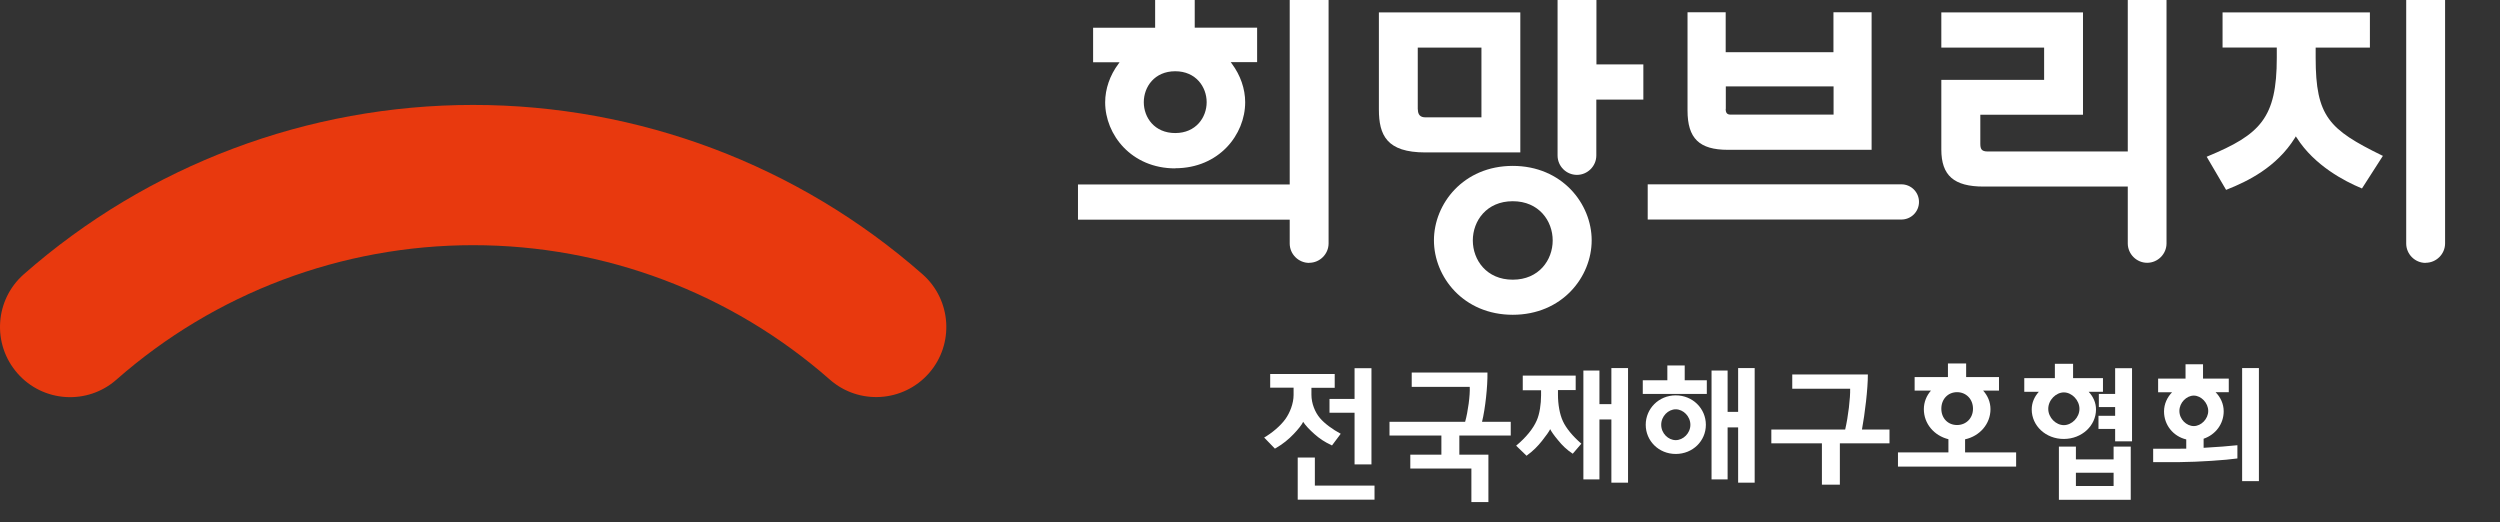 <svg width="182" height="38" viewBox="0 0 182 38" fill="none" xmlns="http://www.w3.org/2000/svg">
<rect x="0" y="0" width="182" height="38" fill="#333333" stroke="none"/>
<g clip-path="url(#clip0_245_229)">
<path d="M67.159 19.965C58.119 12.017 46.498 7.639 34.446 7.639C22.395 7.639 10.774 12.017 1.733 19.965C-0.383 21.832 -0.589 25.049 1.269 27.174C3.127 29.298 6.361 29.505 8.477 27.638C15.651 21.324 24.881 17.849 34.446 17.849C44.012 17.849 53.233 21.324 60.416 27.638C62.532 29.496 65.757 29.29 67.624 27.174C69.482 25.058 69.276 21.832 67.159 19.965Z" fill="#E8390E"/>
<path d="M95.311 19.139C94.528 19.139 93.891 18.503 93.891 17.729V15.991H78.477V13.428H93.891V0H96.721V17.72C96.721 18.494 96.085 19.131 95.311 19.131" fill="white"/>
<path d="M103.221 7.966C103.221 8.353 103.402 8.542 103.763 8.542H107.849V3.467H103.213V7.966H103.221ZM103.763 11.097C100.959 11.097 100.383 9.849 100.383 7.966V0.903H110.679V11.097H103.755H103.763Z" fill="white"/>
<path d="M110.128 14.649C108.218 14.649 107.221 16.086 107.221 17.505C107.221 18.924 108.218 20.361 110.128 20.361C112.038 20.361 113.036 18.924 113.036 17.505C113.036 16.086 112.038 14.649 110.128 14.649ZM110.128 22.916C106.541 22.916 104.391 20.163 104.391 17.496C104.391 14.83 106.541 12.077 110.128 12.077C113.715 12.077 115.874 14.83 115.874 17.496C115.874 20.163 113.724 22.916 110.128 22.916Z" fill="white"/>
<path d="M125.63 7.931C125.63 8.223 125.733 8.344 125.991 8.344H133.484V6.288H125.639V7.931H125.63ZM125.793 10.907C123.703 10.907 122.852 10.073 122.852 8.043V0.895H125.63V3.802H133.475V0.895H136.253V10.907H125.802H125.793Z" fill="white"/>
<path d="M154.902 0V11.028H144.709C144.244 11.028 144.167 10.838 144.167 10.451V8.352H151.642V0.903H141.328V3.467H148.812V5.815H141.328V10.882C141.328 12.783 142.249 13.582 144.408 13.582H154.902V17.72C154.902 18.494 155.539 19.131 156.313 19.131C157.087 19.131 157.723 18.494 157.723 17.72V0H154.893H154.902Z" fill="white"/>
<path d="M160.641 11.415L160.718 11.38C164.555 9.789 165.75 8.593 165.75 4.206V3.458H161.802V0.903H172.529V3.467H168.58V4.215C168.58 8.49 169.561 9.428 173.397 11.312L173.475 11.346L171.952 13.72L171.892 13.694C170.696 13.195 168.494 12.06 167.204 10.03L167.135 9.927L167.075 10.03C165.733 12.189 163.6 13.213 162.12 13.798L162.06 13.823L160.649 11.415H160.641Z" fill="white"/>
<path d="M119.953 15.982V13.419H138.421C139.127 13.419 139.703 13.987 139.703 14.701C139.703 15.415 139.127 15.982 138.421 15.982H119.953Z" fill="white"/>
<path d="M85.556 5.187C84.051 5.187 83.268 6.322 83.268 7.441C83.268 8.559 84.051 9.686 85.556 9.686C87.062 9.686 87.845 8.55 87.845 7.441C87.845 6.331 87.062 5.187 85.556 5.187ZM85.556 12.258C82.365 12.258 80.456 9.806 80.456 7.449C80.456 6.477 80.8 5.479 81.419 4.654L81.505 4.533H79.578V2.021H84.094V0H86.976V2.013H91.518V4.525H89.599L89.685 4.645C90.305 5.479 90.649 6.469 90.649 7.441C90.649 9.806 88.739 12.249 85.548 12.249" fill="white"/>
<path d="M119.644 4.688H116.221V0H113.391V11.32C113.391 12.103 114.027 12.731 114.802 12.731C115.576 12.731 116.212 12.094 116.212 11.32V7.251H119.636V4.688H119.644Z" fill="white"/>
<path d="M98.612 26.804H99.842V33.806H98.612V30.047H96.788V29.04H98.612V26.804ZM95.722 33.315V35.354H100.065V36.378H94.474V33.307H95.713L95.722 33.315ZM92.47 28.232V27.225H97.167V28.232H95.472V28.739C95.472 29.376 95.739 30.021 96.091 30.434C96.427 30.838 97.038 31.277 97.605 31.578L96.969 32.429C96.418 32.171 96.066 31.93 95.704 31.612C95.334 31.285 95.033 30.967 94.87 30.709C94.784 30.907 94.509 31.251 94.19 31.586C93.795 31.999 93.399 32.326 92.814 32.662L92.031 31.853C92.582 31.535 93.21 31.019 93.58 30.503C93.906 30.047 94.173 29.367 94.173 28.756V28.223H92.479L92.47 28.232Z" fill="white"/>
<path d="M107.006 28.163H102.773V27.122H108.287C108.304 28.103 108.132 29.737 107.892 30.709H109.982V31.707H106.24V33.1H108.356V36.55H107.117V34.107H102.67V33.1H104.933V31.707H101.156V30.709H106.661C106.868 29.978 107.031 28.765 106.997 28.163" fill="white"/>
<path d="M117.308 26.795H118.521V35.139H117.308V30.537H116.439V34.898H115.27V26.976H116.439V29.419H117.308V26.803V26.795ZM110.857 28.395V27.345H114.71V28.395H113.42V28.748C113.42 29.419 113.541 30.158 113.781 30.666C114.014 31.173 114.487 31.75 115.123 32.3L114.495 33.031C114.031 32.722 113.73 32.421 113.437 32.059C113.136 31.707 112.921 31.388 112.852 31.242C112.792 31.388 112.56 31.715 112.259 32.094C111.949 32.481 111.639 32.808 111.132 33.178L110.375 32.446C111.098 31.844 111.614 31.208 111.872 30.614C112.087 30.141 112.19 29.401 112.19 28.782V28.412H110.848L110.857 28.395Z" fill="white"/>
<path d="M126.536 26.795H127.74V35.139H126.536V31.113H125.77V34.898H124.6V26.975H125.77V29.986H126.536V26.795ZM121.994 29.797C121.452 29.797 120.936 30.296 120.936 30.924C120.936 31.552 121.452 32.042 121.994 32.042C122.536 32.042 123.06 31.543 123.06 30.924C123.06 30.304 122.536 29.797 121.994 29.797ZM121.994 28.782C123.232 28.782 124.187 29.745 124.187 30.924C124.187 32.102 123.232 33.048 121.994 33.048C120.755 33.048 119.809 32.093 119.809 30.924C119.809 29.754 120.755 28.782 121.994 28.782ZM124.256 27.681V28.678H119.594V27.681H121.383V26.605H122.647V27.681H124.256Z" fill="white"/>
<path d="M134.682 28.301H130.476V27.26H135.981C135.981 28.326 135.766 30.098 135.551 31.268H137.555V32.275H133.942V35.285H132.635V32.275H128.953V31.268H134.329C134.553 30.314 134.708 28.963 134.691 28.301" fill="white"/>
<path d="M142.473 28.55C141.819 28.55 141.329 29.049 141.329 29.755C141.329 30.46 141.819 30.942 142.473 30.942C143.127 30.942 143.634 30.451 143.634 29.755C143.634 29.058 143.135 28.55 142.473 28.55ZM145.527 27.449V28.438H144.374C144.701 28.8 144.907 29.264 144.907 29.789C144.907 30.864 144.124 31.75 143.058 31.982V32.937H146.774V33.969H138.172V32.937H141.845V31.974C140.804 31.716 140.056 30.847 140.056 29.789C140.056 29.273 140.254 28.8 140.572 28.438H139.385V27.449H141.81V26.46H143.135V27.449H145.518H145.527Z" fill="white"/>
<path d="M153.982 26.804H155.212V32.128H153.982V31.225H152.769V30.27H153.982V29.634H152.795V28.679H153.982V26.804ZM151.126 35.38H153.87V34.416H151.126V35.38ZM151.126 32.515V33.444H153.87V32.515H155.118V36.386H149.888V32.515H151.126ZM150.249 28.567C149.681 28.567 149.113 29.117 149.113 29.763C149.113 30.408 149.673 30.95 150.249 30.95C150.825 30.95 151.384 30.399 151.384 29.763C151.384 29.126 150.825 28.567 150.249 28.567ZM153.096 27.526V28.524H152.055C152.391 28.877 152.589 29.324 152.589 29.806C152.589 30.993 151.556 31.956 150.24 31.956C148.924 31.956 147.909 30.993 147.909 29.806C147.909 29.315 148.107 28.877 148.425 28.524H147.367V27.526H149.595V26.485H150.92V27.526H153.096Z" fill="white"/>
<path d="M163.227 26.795H164.449V35.027H163.227V26.795ZM159.709 28.799C159.184 28.799 158.66 29.307 158.66 29.917C158.66 30.528 159.176 31.018 159.709 31.018C160.242 31.018 160.759 30.502 160.759 29.917C160.759 29.332 160.242 28.799 159.709 28.799ZM162.255 27.552V28.55H161.292C161.653 28.911 161.885 29.401 161.885 29.943C161.885 30.863 161.292 31.646 160.423 31.939V32.601C161.386 32.55 162.324 32.472 162.883 32.412V33.375C162.057 33.496 160.045 33.633 158.66 33.642H156.75V32.67H158.29C158.556 32.67 158.849 32.67 159.159 32.661V31.99C158.212 31.767 157.541 30.941 157.541 29.952C157.541 29.41 157.774 28.919 158.126 28.558H157.111V27.56H159.107V26.52H160.38V27.56H162.255V27.552Z" fill="white"/>
<path d="M176.583 19.139C175.808 19.139 175.172 18.503 175.172 17.729V0H178.002V17.72C178.002 18.494 177.365 19.131 176.583 19.131" fill="white"/>
</g>
<defs>
<clipPath id="clip0_245_229">
<rect width="181" height="37" fill="white"/>
</clipPath>
</defs>
</svg>
